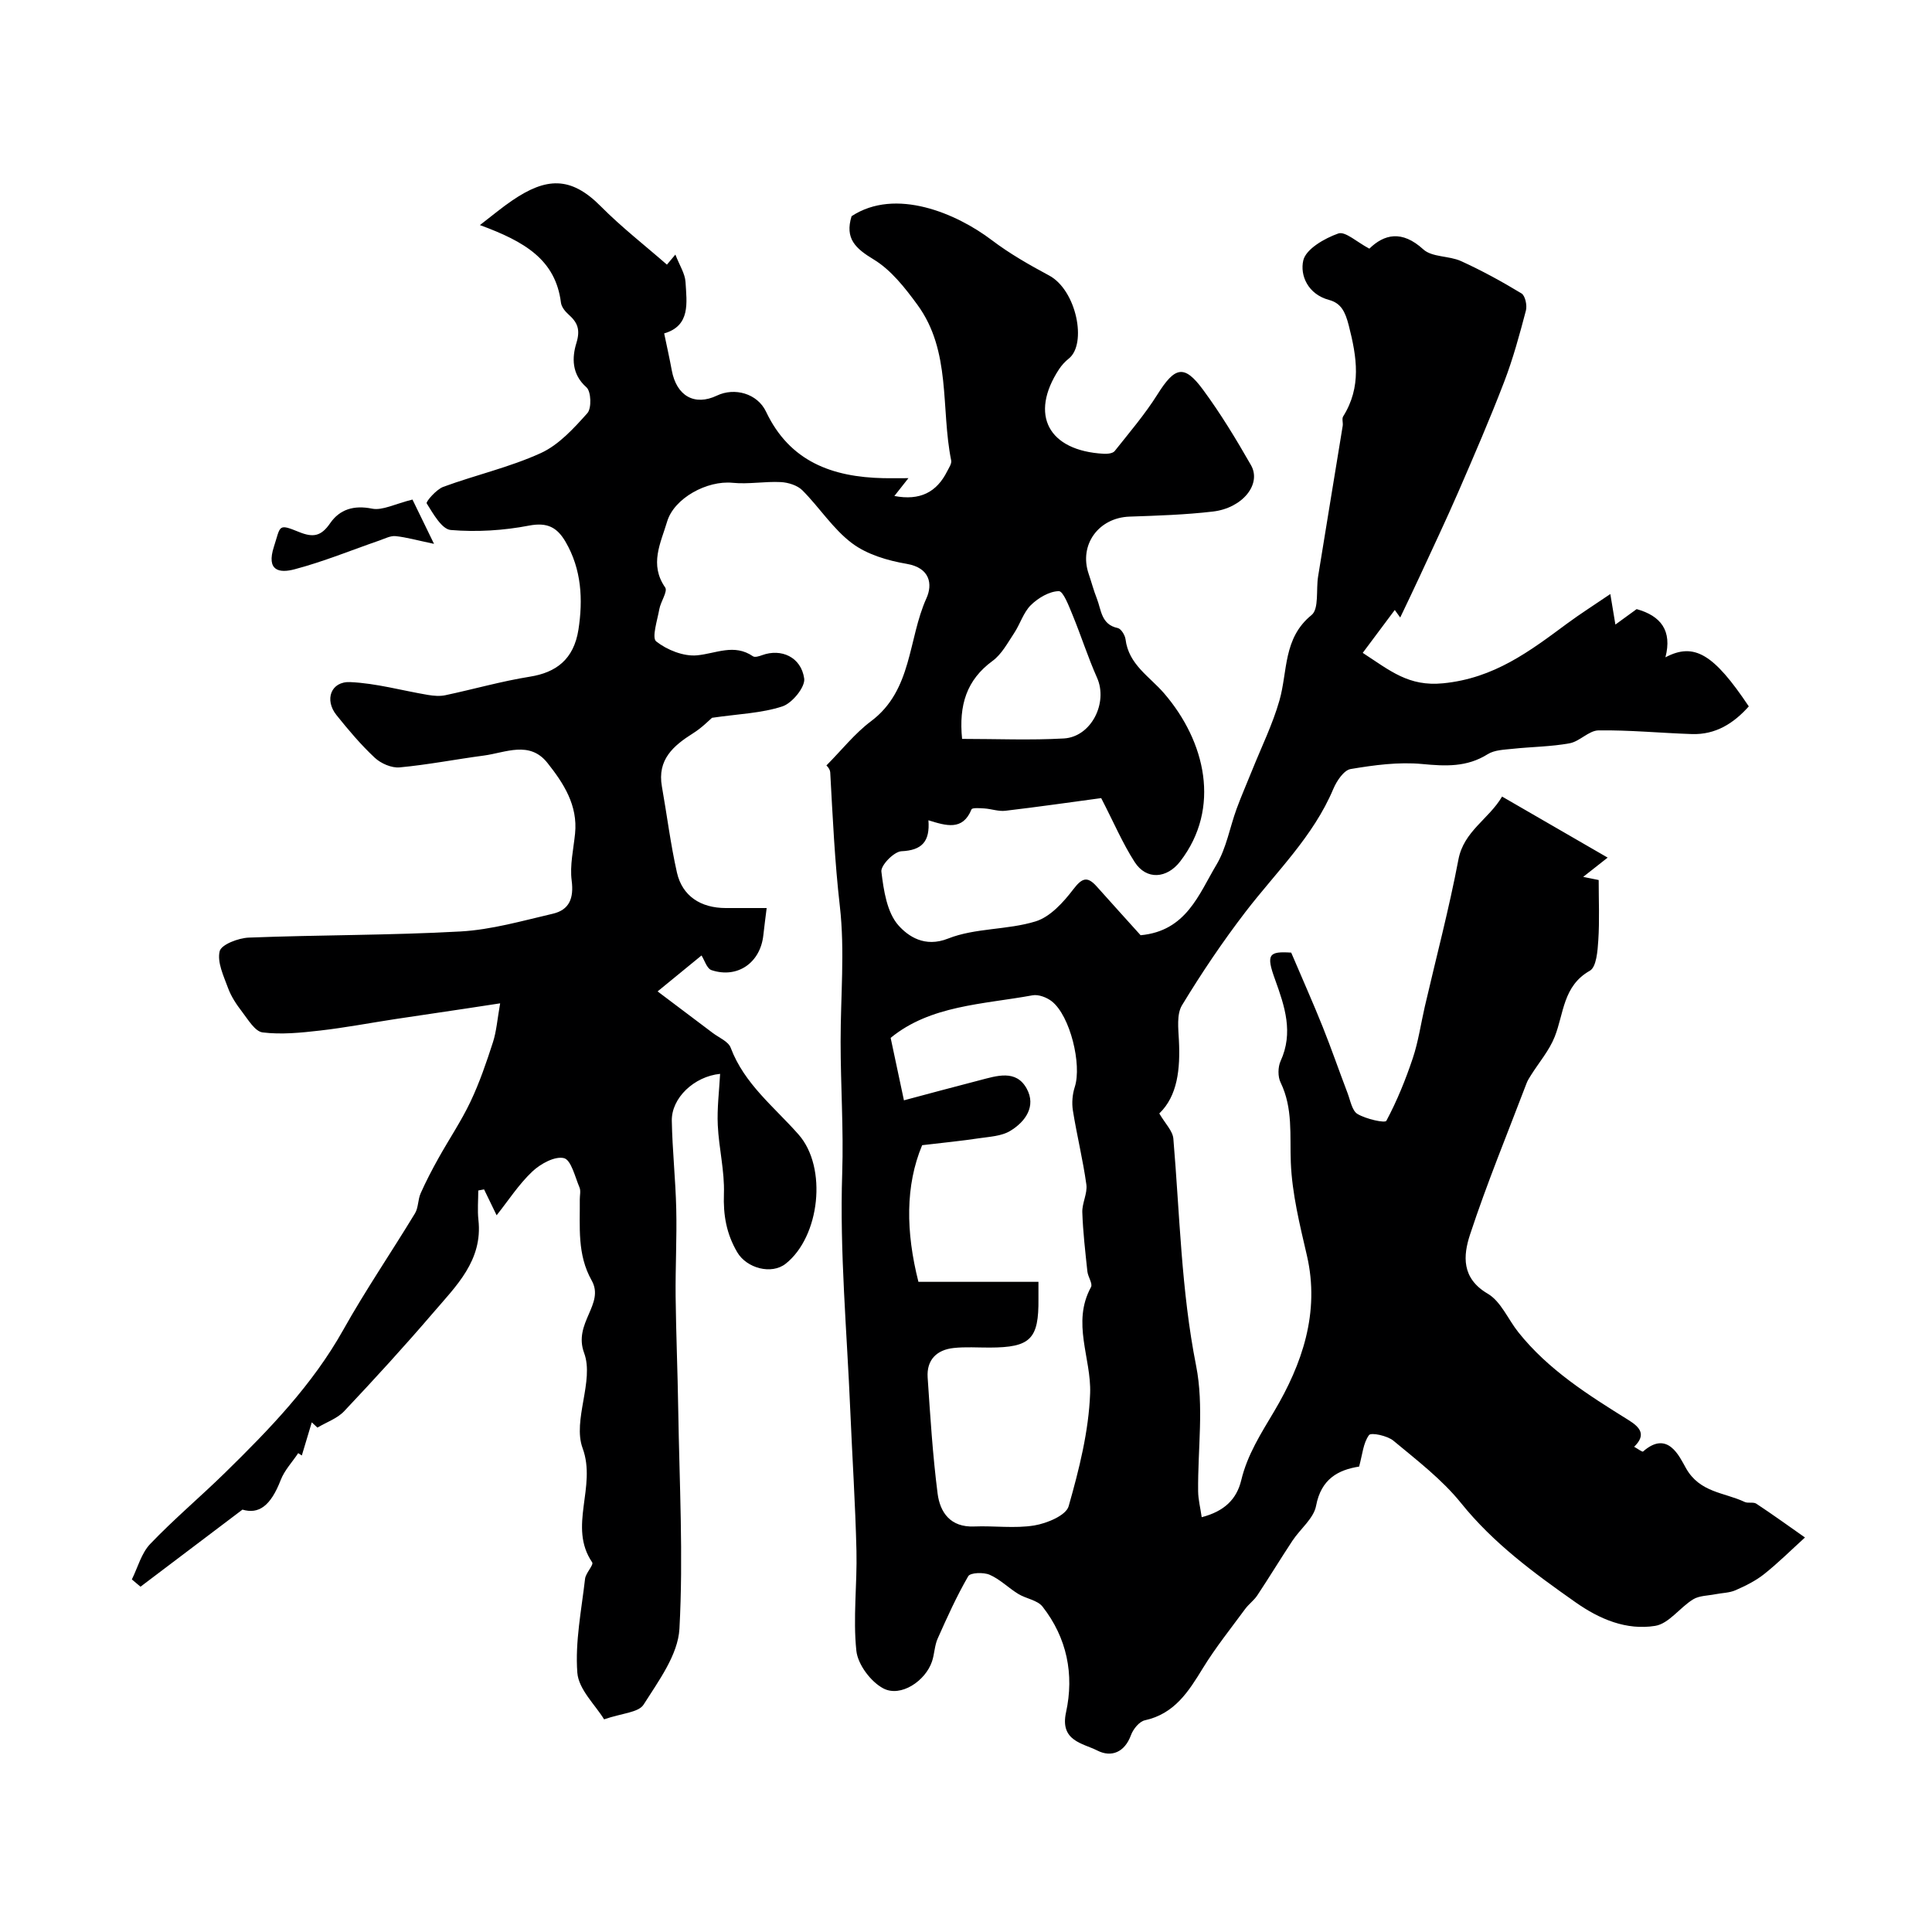 <svg enable-background="new 0 0 400 400" viewBox="0 0 400 400" xmlns="http://www.w3.org/2000/svg"><path d="m267.33 197.23c2.44 5.73 4.58 10.52 6.53 15.39 1.81 4.53 3.4 9.14 5.14 13.7.58 1.52.92 3.64 2.06 4.32 1.76 1.05 5.69 1.93 5.97 1.41 2.21-4.13 3.99-8.53 5.48-12.98 1.15-3.45 1.66-7.1 2.48-10.66 2.35-10.15 5.02-20.23 6.96-30.45 1.11-5.89 6.31-8.38 9.04-13.04 7.26 4.2 14.49 8.38 21.86 12.64-1.55 1.22-3.06 2.41-5.07 3.99 1.66.34 2.67.54 3.21.65 0 4.28.19 8.4-.08 12.48-.14 2.2-.39 5.54-1.75 6.3-5.58 3.15-5.36 8.85-7.28 13.68-1.13 2.85-3.25 5.31-4.91 7.95-.34.54-.7 1.09-.92 1.69-3.96 10.42-8.22 20.74-11.7 31.32-1.41 4.3-1.82 9.01 3.66 12.22 2.74 1.6 4.21 5.31 6.35 7.99 6.21 7.79 14.5 13.01 22.81 18.18 2.48 1.54 3.67 3.09 1.16 5.53.76.41 1.68 1.13 1.85.98 5.1-4.5 7.51 1.02 8.87 3.43 2.87 5.11 7.96 5.02 12.16 7.01.7.33 1.8-.04 2.41.36 3.41 2.25 6.73 4.65 10.08 7-2.8 2.54-5.49 5.22-8.44 7.57-1.76 1.4-3.86 2.44-5.94 3.35-1.27.56-2.78.55-4.18.83-1.55.31-3.33.28-4.6 1.06-2.75 1.69-5.03 5.04-7.86 5.49-5.94.95-11.48-1.36-16.49-4.89-8.6-6.05-16.98-12.19-23.7-20.54-3.94-4.89-9.11-8.84-13.99-12.9-1.26-1.05-4.63-1.76-5.06-1.17-1.2 1.62-1.36 4.01-2.05 6.52-4.29.67-7.86 2.53-8.91 8.12-.49 2.61-3.26 4.77-4.88 7.21-2.47 3.74-4.8 7.58-7.28 11.32-.69 1.05-1.78 1.82-2.53 2.84-2.97 4.04-6.13 7.98-8.75 12.25-2.97 4.85-5.86 9.44-12.01 10.79-1.15.25-2.42 1.82-2.87 3.06-1.31 3.58-4.07 4.67-6.95 3.21-3.03-1.54-7.8-1.96-6.5-7.92 1.72-7.86.19-15.43-4.86-21.88-1.06-1.36-3.42-1.64-5.04-2.64-2.02-1.24-3.77-3.03-5.91-3.96-1.26-.55-4-.46-4.44.3-2.4 4.14-4.38 8.54-6.33 12.92-.65 1.46-.65 3.19-1.17 4.73-1.36 4.04-6.45 7.46-10.05 5.59-2.6-1.35-5.31-4.96-5.61-7.8-.72-6.82.18-13.79.02-20.69-.23-9.7-.87-19.39-1.28-29.08-.69-16.37-2.21-32.77-1.67-49.1.3-9.14-.33-18.16-.33-27.24-.01-9.36.9-18.82-.16-28.06s-1.48-18.46-1.99-27.7c-.05-.82-.93-1.6-.81-1.41 3.21-3.23 5.89-6.66 9.26-9.18 8.58-6.43 7.64-17 11.47-25.46 1.3-2.88.78-6.29-4.08-7.12-3.94-.67-8.21-1.93-11.33-4.27-3.94-2.96-6.73-7.4-10.27-10.95-1.04-1.04-2.93-1.63-4.47-1.71-3.32-.17-6.69.48-9.98.15-5.29-.53-12.12 3.18-13.56 8.03-1.33 4.46-3.72 8.86-.4 13.64.56.81-.93 2.92-1.21 4.47-.41 2.3-1.61 5.95-.65 6.7 2.25 1.77 5.67 3.14 8.45 2.88 3.93-.37 7.69-2.48 11.59.2.4.27 1.3-.02 1.9-.24 3.92-1.43 8.06.36 8.7 4.84.25 1.75-2.49 5.11-4.51 5.77-4.33 1.42-9.08 1.56-14.57 2.36-.55.46-2.08 2.05-3.9 3.19-4.12 2.59-7.47 5.48-6.48 11.04 1.05 5.93 1.79 11.93 3.11 17.8 1.1 4.87 4.91 7.35 10.1 7.36h8.48c-.26 2.13-.5 3.87-.69 5.63-.61 5.68-5.33 9.01-10.72 7.23-.98-.32-1.47-2.1-2.08-3.04-2.57 2.1-5.48 4.49-9.09 7.44 4.15 3.13 7.78 5.85 11.4 8.59 1.3.99 3.24 1.76 3.73 3.07 2.83 7.52 9.03 12.26 14.07 17.99 5.99 6.82 4.39 21.12-2.67 26.72-2.95 2.34-8.09.95-10.04-2.36-2.24-3.81-2.92-7.68-2.76-12.11.16-4.71-1.05-9.45-1.27-14.19-.17-3.51.29-7.05.48-10.64-5.39.54-10.08 5-10 9.7.11 6.1.78 12.2.92 18.3.14 6.01-.19 12.03-.13 18.05.09 7.81.42 15.61.54 23.42.24 15.15 1.07 30.33.25 45.42-.3 5.39-4.31 10.79-7.42 15.7-1.05 1.66-4.52 1.78-8.18 3.05-1.8-2.96-5.28-6.19-5.54-9.66-.48-6.41.86-12.97 1.6-19.44.14-1.21 1.84-2.87 1.47-3.41-5.05-7.43.99-15.57-1.98-23.64-2.12-5.75 2.45-13.96.32-19.69-2.32-6.23 4.32-10.11 1.56-15.02-3.04-5.41-2.4-11.09-2.46-16.78-.01-.83.24-1.77-.06-2.48-.93-2.19-1.73-5.7-3.22-6.07-1.89-.46-4.87 1.18-6.56 2.78-2.81 2.66-4.96 6.01-7.38 9.05-.76-1.56-1.68-3.46-2.6-5.36-.4.08-.8.15-1.2.23 0 2.03-.19 4.07.03 6.07.94 8.42-4.62 13.7-9.37 19.25-5.95 6.94-12.13 13.7-18.41 20.36-1.44 1.53-3.68 2.29-5.55 3.41-.39-.36-.78-.72-1.17-1.09-.69 2.29-1.37 4.58-2.06 6.86-.25-.16-.5-.32-.75-.48-1.23 1.85-2.84 3.54-3.62 5.56-2.1 5.43-4.58 7.12-7.92 6.13-7.5 5.67-14.3 10.81-21.11 15.96-.6-.5-1.2-1.01-1.79-1.51 1.23-2.48 1.97-5.43 3.8-7.34 4.91-5.14 10.38-9.74 15.47-14.72 9.19-9 18.1-18.19 24.49-29.59 4.61-8.23 9.96-16.06 14.86-24.14.72-1.19.59-2.86 1.18-4.17 1.1-2.47 2.35-4.87 3.67-7.23 2.18-3.92 4.71-7.66 6.63-11.7 1.88-3.96 3.31-8.15 4.66-12.33.73-2.26.9-4.71 1.49-8.05-2.87.44-4.88.75-6.89 1.05-4.99.75-9.97 1.47-14.96 2.23-5.16.79-10.3 1.77-15.48 2.36-3.93.45-7.97.86-11.85.38-1.59-.2-3.02-2.68-4.28-4.31-1.15-1.49-2.24-3.14-2.88-4.89-.91-2.48-2.28-5.33-1.73-7.61.34-1.39 3.89-2.74 6.04-2.82 14.6-.57 29.24-.46 43.82-1.27 6.42-.36 12.79-2.2 19.11-3.67 3.43-.8 4.38-3.21 3.91-6.86-.41-3.16.37-6.48.7-9.72.6-5.87-2.37-10.43-5.72-14.65-3.7-4.66-8.66-2.12-13.16-1.52-5.82.77-11.61 1.91-17.45 2.45-1.67.15-3.87-.81-5.14-2-2.88-2.69-5.45-5.74-7.92-8.82-2.55-3.17-1.17-7.02 2.84-6.84 5.4.24 10.74 1.76 16.12 2.66 1.16.19 2.43.3 3.56.06 5.85-1.24 11.63-2.9 17.52-3.84 5.39-.86 9.08-3.55 10.05-9.74.96-6.2.66-12.48-2.67-18.19-1.74-2.97-3.75-4.08-7.56-3.35-5.29 1.02-10.85 1.36-16.2.91-1.86-.15-3.65-3.38-4.99-5.51-.21-.33 1.99-2.89 3.43-3.42 6.69-2.46 13.74-4.05 20.19-6.99 3.73-1.7 6.83-5.12 9.65-8.27.9-1.01.78-4.5-.19-5.35-3.11-2.73-2.99-6.21-2.09-9.15.87-2.83.24-4.28-1.65-5.96-.7-.62-1.43-1.55-1.54-2.41-1.12-8.9-7.47-12.65-16.78-16.07 2.66-2.04 4.6-3.68 6.7-5.1 6.98-4.75 12.07-5.08 18.29 1.18 4.29 4.33 9.14 8.1 13.73 12.11-.07.08.59-.7 1.75-2.08.87 2.25 2 3.94 2.1 5.69.25 4.28 1.07 9.03-4.42 10.63.57 2.74 1.12 5.18 1.57 7.63.98 5.33 4.73 7.45 9.36 5.24 3.62-1.73 8.36-.46 10.16 3.33 4.9 10.35 13.72 13.54 24.3 13.77 1.45.03 2.9 0 5.18 0-1.24 1.57-1.98 2.51-2.91 3.69 5.3 1.01 8.76-.77 10.94-5.13.36-.72.96-1.57.82-2.24-2.18-10.78.06-22.59-6.99-32.22-2.56-3.5-5.45-7.2-9.05-9.38-3.77-2.28-6.01-4.32-4.58-8.96 9.1-5.98 21.73-.58 29.02 4.95 3.69 2.8 7.78 5.13 11.88 7.33 5.68 3.04 7.89 14.19 4.06 17.21-.77.61-1.47 1.38-2.01 2.2-6.17 9.42-2.23 16.87 9.26 17.5.76.04 1.87-.07 2.26-.56 3.05-3.84 6.26-7.6 8.86-11.73 3.6-5.73 5.52-6.27 9.4-1.02 3.67 4.97 6.89 10.29 9.96 15.66 2.24 3.92-1.72 8.89-7.88 9.61-5.72.67-11.5.85-17.26 1.05-6.41.22-10.51 5.84-8.47 11.83.58 1.7 1.03 3.44 1.69 5.1.94 2.37.87 5.41 4.34 6.14.69.15 1.5 1.47 1.61 2.33.64 5.23 4.97 7.69 7.98 11.18 8.58 9.96 11.83 23.78 3.34 34.8-2.73 3.55-6.98 3.95-9.44.12-2.46-3.82-4.26-8.06-6.92-13.22-6.25.84-13.03 1.82-19.83 2.62-1.41.17-2.89-.38-4.34-.48-.92-.06-2.53-.18-2.68.19-1.82 4.48-5.23 3.4-8.92 2.26.34 4.37-1.31 6.22-5.59 6.41-1.53.07-4.3 2.91-4.15 4.21.47 3.89 1.15 8.49 3.57 11.18 1.99 2.21 5.4 4.61 10.24 2.69 5.62-2.23 12.27-1.75 18.13-3.56 3.02-.93 5.74-3.95 7.79-6.63 1.81-2.37 2.9-2.78 4.85-.6 3.17 3.55 6.37 7.08 9.09 10.1 9.47-.88 12.04-8.47 15.7-14.59 2.07-3.46 2.76-7.72 4.18-11.59 1-2.74 2.19-5.41 3.27-8.12 1.91-4.75 4.19-9.39 5.59-14.29 1.74-6.07.73-12.9 6.65-17.7 1.58-1.28.91-5.27 1.36-8 1.68-10.39 3.4-20.77 5.09-31.16.11-.65-.21-1.49.1-1.97 3.82-6.1 2.84-12.24 1.16-18.82-.73-2.84-1.59-4.62-4.08-5.29-4.4-1.18-6.05-5.1-5.34-8.18.55-2.37 4.41-4.58 7.25-5.58 1.44-.51 3.88 1.81 6.43 3.14 3.04-2.97 6.73-3.91 11.17.15 1.82 1.66 5.33 1.3 7.82 2.43 4.3 1.96 8.47 4.24 12.51 6.69.77.47 1.2 2.49.91 3.56-1.31 4.97-2.66 9.96-4.5 14.75-2.94 7.67-6.21 15.22-9.48 22.76-2.57 5.91-5.34 11.73-8.04 17.59-1.31 2.83-2.66 5.63-4 8.44-.38-.52-.76-1.04-1.13-1.56-2.1 2.81-4.2 5.62-6.63 8.88 5.72 3.72 9.5 7 16.64 6.3 10.58-1.04 17.93-6.64 25.7-12.39 2.69-1.99 5.53-3.78 8.92-6.09.44 2.63.69 4.18 1.05 6.32 1.63-1.19 3.02-2.19 4.4-3.2 5.01 1.39 7.39 4.47 5.96 9.98 5.95-3.14 10.01-.69 17.26 10.16-3.13 3.51-6.86 5.89-11.78 5.73-6.45-.21-12.9-.85-19.34-.76-2 .03-3.89 2.29-5.98 2.67-3.86.71-7.85.72-11.76 1.14-1.77.19-3.79.23-5.2 1.12-4.32 2.71-8.72 2.49-13.57 2.03-4.87-.46-9.93.22-14.8 1.04-1.4.23-2.89 2.46-3.58 4.09-4.16 9.9-11.84 17.21-18.21 25.51-4.73 6.17-9.1 12.66-13.13 19.31-1.13 1.87-.76 4.82-.64 7.25.3 5.92-.27 11.51-4.06 15.15 1.22 2.1 2.77 3.6 2.91 5.21 1.33 15.69 1.62 31.42 4.71 47.01 1.66 8.37.32 17.32.42 26.01.02 1.7.46 3.4.74 5.36 4.64-1.21 7.23-3.67 8.19-7.67 1.27-5.3 4.08-9.64 6.85-14.31 5.72-9.67 9.48-20.37 6.74-32.2-1.47-6.34-3.07-12.79-3.33-19.24-.23-5.65.48-11.23-2.12-16.59-.59-1.21-.56-3.18 0-4.42 2.7-5.9.87-11.31-1.13-16.86-1.93-5.27-1.3-5.9 3.33-5.6zm-76.41 39.87c-3.49 8.34-3.4 17.93-.77 28.29h24.85c0 1.24-.01 2.36 0 3.49.09 8.36-1.64 10.1-10.09 10.12-2.5.01-5.02-.18-7.48.09-3.51.38-5.61 2.47-5.37 6.1.54 8.02 1.04 16.06 2.06 24.03.51 3.96 2.69 7.02 7.56 6.82 4.15-.17 8.4.45 12.45-.21 2.61-.43 6.58-2.07 7.12-3.98 2.17-7.62 4.16-15.52 4.45-23.38.26-7.27-3.87-14.59.18-21.99.39-.72-.63-2.12-.75-3.24-.43-4.07-.91-8.15-1.05-12.23-.07-1.91 1.09-3.91.84-5.76-.71-5.14-1.97-10.2-2.79-15.33-.25-1.57-.1-3.36.39-4.87 1.5-4.63-.95-14.73-4.75-17.73-1.04-.82-2.76-1.48-4-1.25-10.28 1.88-21.15 2.06-29.37 8.81.92 4.31 1.68 7.9 2.75 12.93 4.88-1.3 10.26-2.76 15.66-4.15 3.52-.91 7.55-2.31 9.76 1.73 2 3.65-.27 6.86-3.43 8.76-1.79 1.08-4.22 1.19-6.4 1.51-3.62.55-7.26.9-11.82 1.44zm8.27-84.12c7.22 0 14.16.3 21.07-.09 5.69-.33 9.17-7.39 6.88-12.55-1.89-4.24-3.3-8.7-5.07-13-.76-1.83-1.93-4.97-2.86-4.95-1.98.04-4.27 1.41-5.78 2.89-1.55 1.53-2.22 3.93-3.47 5.81-1.35 2.03-2.58 4.37-4.47 5.75-5.36 3.93-7 9.11-6.3 16.14z" fill="#000001"/><path d="m85.4 103.43c1.07 2.21 2.45 5.04 4.46 9.17-3.48-.73-5.69-1.36-7.94-1.6-1.05-.11-2.2.49-3.27.87-5.89 2.03-11.68 4.42-17.68 6-3.03.8-5.92.43-4.25-4.71 1.4-4.32.78-4.81 5.18-3.02 2.93 1.19 4.58.91 6.45-1.81 1.96-2.85 4.89-3.79 8.68-3.02 2.16.43 4.69-.98 8.37-1.88z" fill="#000001"/></svg>
